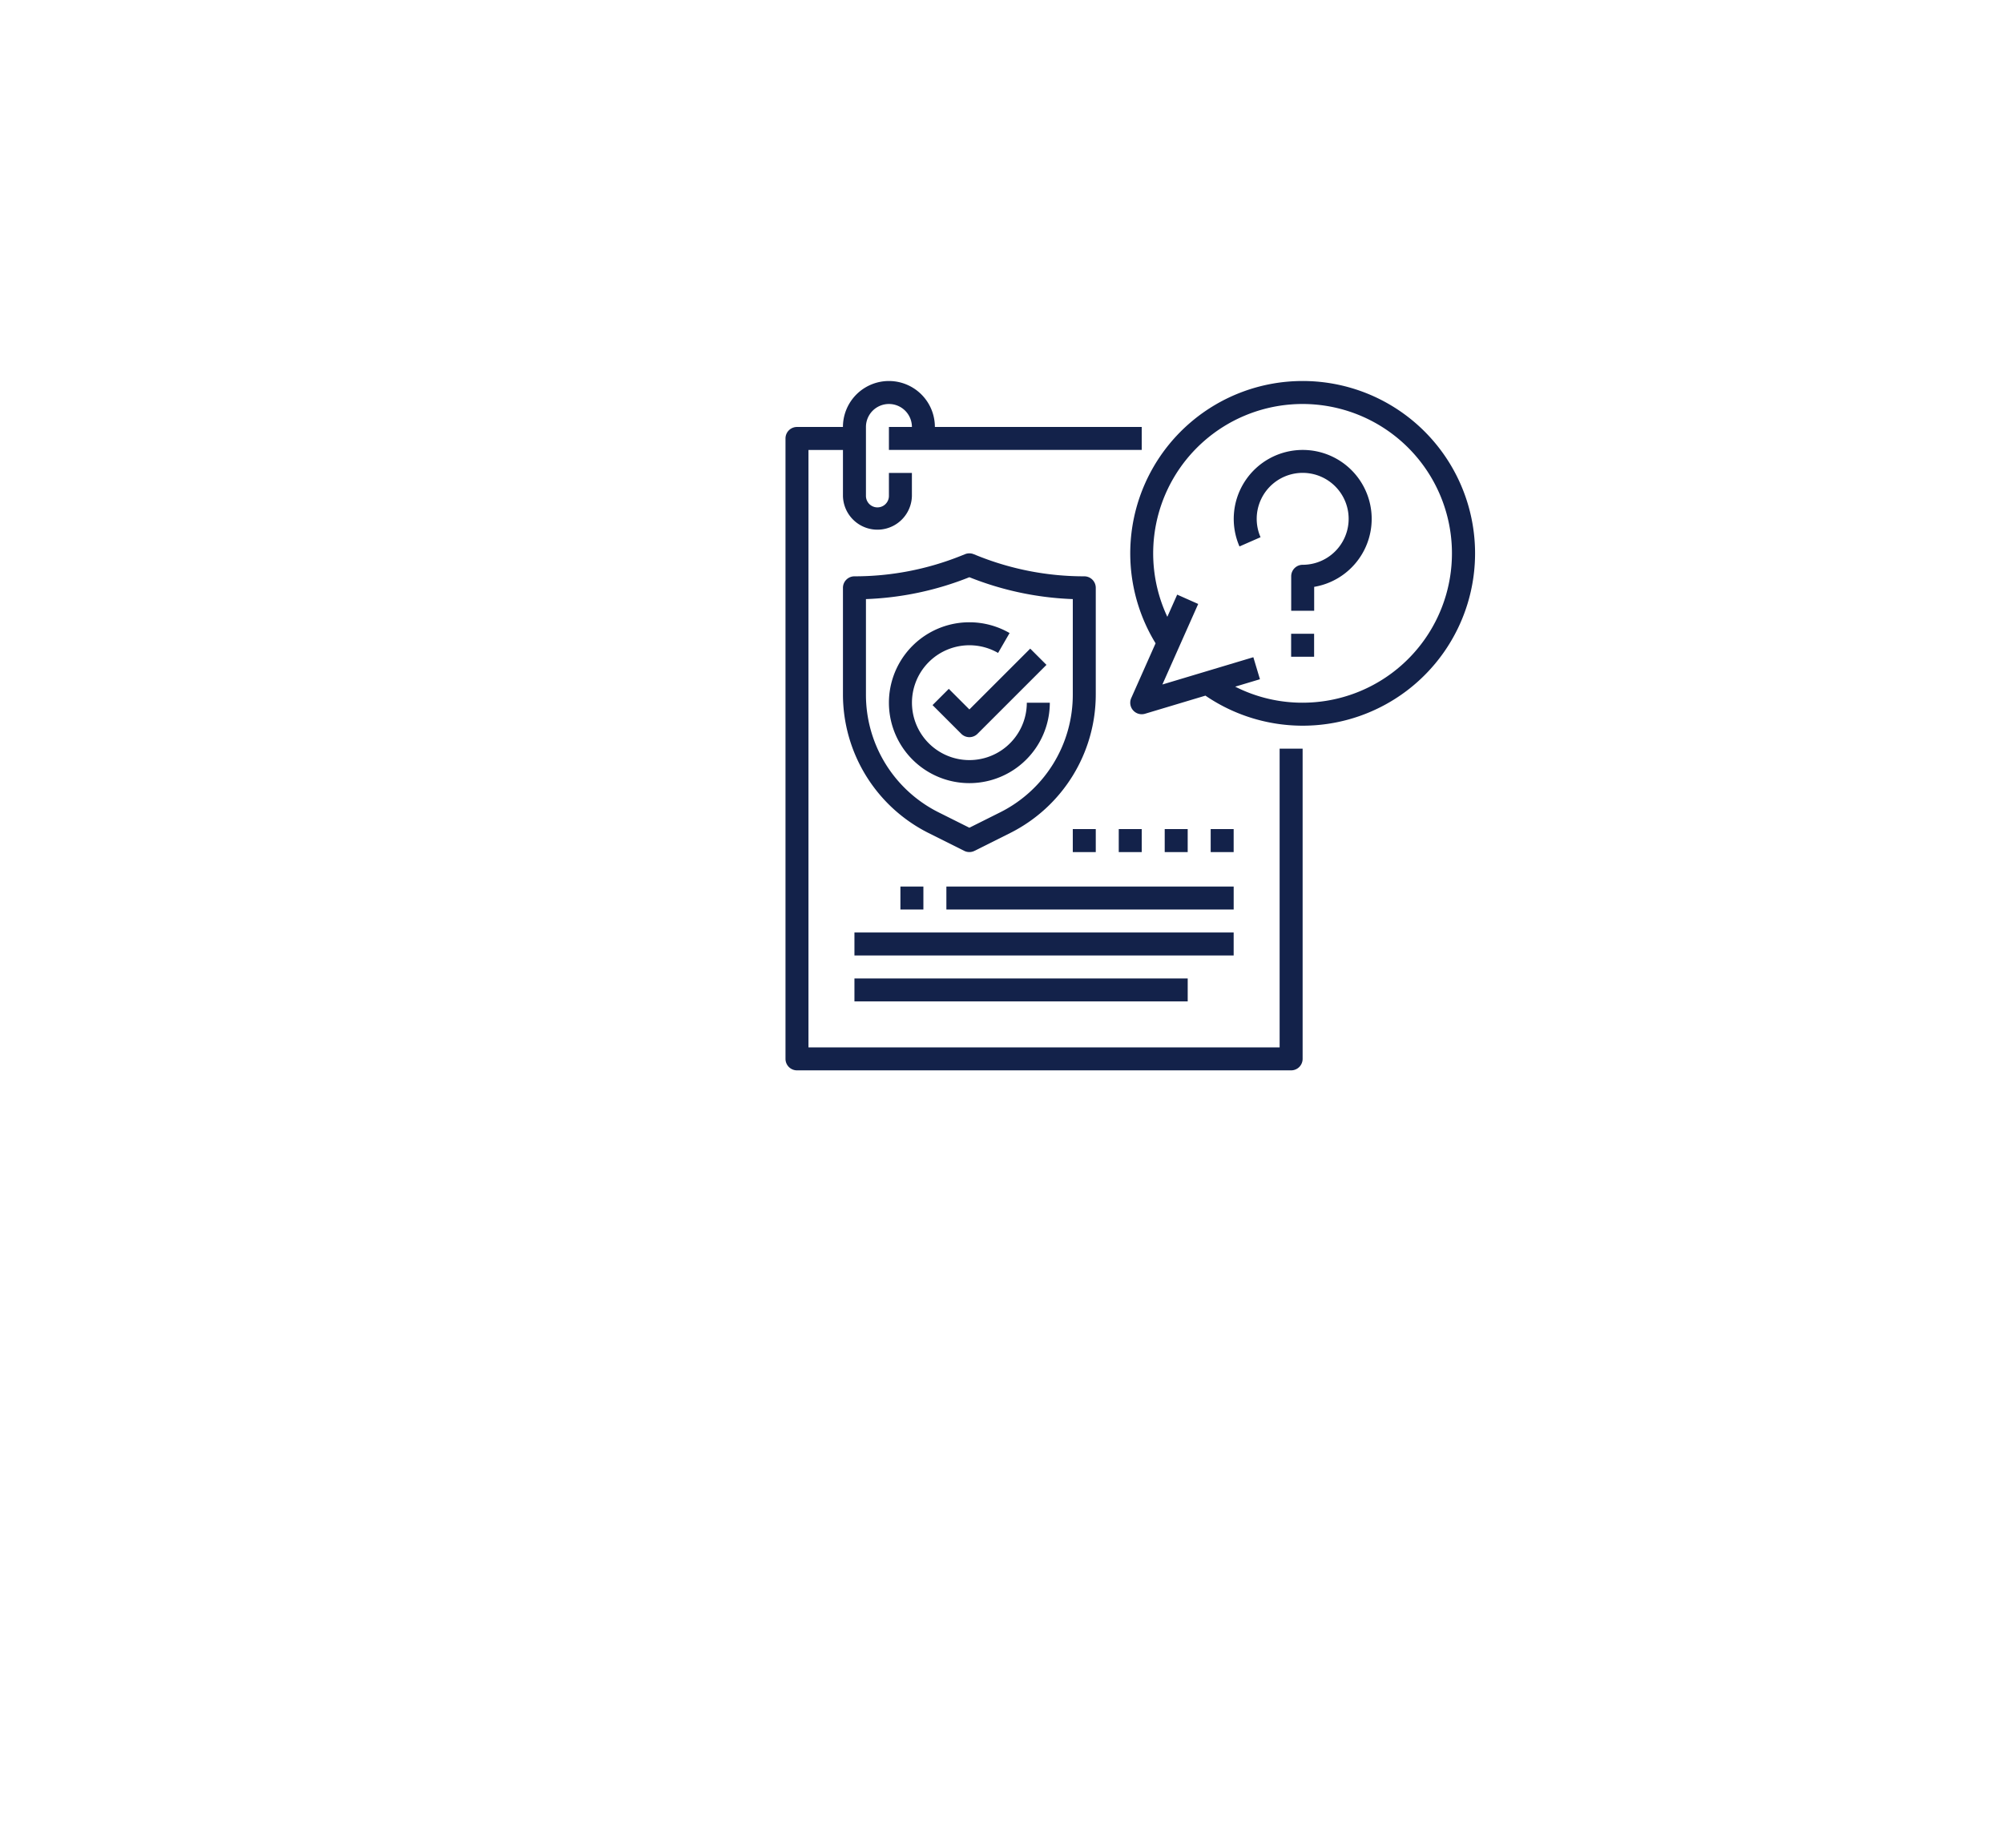 <svg xmlns="http://www.w3.org/2000/svg" xmlns:xlink="http://www.w3.org/1999/xlink" width="130.062" height="120.01" viewBox="0 0 130.062 120.01">
  <defs>
    <filter id="Trazado_8961" x="0" y="0" width="130.062" height="120.01" filterUnits="userSpaceOnUse">
      <feOffset dy="15" input="SourceAlpha"/>
      <feGaussianBlur stdDeviation="7.5" result="blur"/>
      <feFlood flood-opacity="0.059"/>
      <feComposite operator="in" in2="blur"/>
      <feComposite in="SourceGraphic"/>
    </filter>
  </defs>
  <g id="card-prestaciones-ley" transform="translate(22.5 7.5)">
    <g id="_4-horas" data-name="4-horas" transform="translate(0)">
      <g transform="matrix(1, 0, 0, 1, -22.5, -7.5)" filter="url(#Trazado_8961)">
        <path id="Trazado_8961-2" data-name="Trazado 8961" d="M159.562,22.839c-17.255,26.431,15.711,38.6,36.561,38.6,20.5,0,43.674-7.734,43.674-31.5C239.8-31.256,189.178-22.53,159.562,22.839Z" transform="translate(-132.23 21.08)" fill="#fff"/>
      </g>
      <g id="seguro-de-salud" transform="translate(28.505 17.245)">
        <path id="Trazado_9122" data-name="Trazado 9122" d="M267.192,16a11.194,11.194,0,0,0-9.548,17.035l-1.58,3.556a.746.746,0,0,0,.9,1.018l3.917-1.175A11.193,11.193,0,1,0,267.192,16Zm0,20.893a9.627,9.627,0,0,1-4.378-1.042l1.607-.482-.429-1.43-5.906,1.772,2.325-5.231-1.364-.606-.64,1.44a9.7,9.7,0,1,1,8.784,5.579Z" transform="translate(-233.613 -16)" fill="#13224a"/>
        <path id="Trazado_9123" data-name="Trazado 9123" d="M368,192h1.492v1.492H368Z" transform="translate(-335.167 -175.584)" fill="#13224a"/>
        <path id="Trazado_9124" data-name="Trazado 9124" d="M332.481,64a4.479,4.479,0,0,0-4.1,6.268l1.368-.6a2.985,2.985,0,1,1,2.736,1.791.746.746,0,0,0-.746.746v2.239h1.492V72.892A4.477,4.477,0,0,0,332.481,64Z" transform="translate(-298.902 -59.523)" fill="#13224a"/>
        <path id="Trazado_9125" data-name="Trazado 9125" d="M48.086,59.279H17.492v-38.8h2.239v2.985a2.239,2.239,0,0,0,4.477,0V21.97H22.716v1.492a.746.746,0,1,1-1.492,0V18.985a1.492,1.492,0,0,1,2.985,0H22.716v1.492H39.132V18.985H25.7a2.985,2.985,0,0,0-5.97,0H16.746a.746.746,0,0,0-.746.746V60.025a.746.746,0,0,0,.746.746H48.833a.746.746,0,0,0,.746-.746V39.878H48.086Z" transform="translate(-16 -16)" fill="#13224a"/>
        <path id="Trazado_9126" data-name="Trazado 9126" d="M72.416,138.238a.746.746,0,0,0-.746-.746,18.547,18.547,0,0,1-6.918-1.332l-.267-.107a.746.746,0,0,0-.554,0l-.267.107a18.548,18.548,0,0,1-6.918,1.332.746.746,0,0,0-.746.746v6.921a10.074,10.074,0,0,0,5.569,9.01l2.306,1.153a.746.746,0,0,0,.667,0l2.306-1.153a10.074,10.074,0,0,0,5.568-9.01Zm-1.492,6.921a8.535,8.535,0,0,1-4.743,7.675l-1.972.986-1.972-.986a8.535,8.535,0,0,1-4.744-7.675v-6.188a20.023,20.023,0,0,0,6.716-1.421,20.023,20.023,0,0,0,6.716,1.421Z" transform="translate(-52.269 -124.807)" fill="#13224a"/>
        <path id="Trazado_9127" data-name="Trazado 9127" d="M119.4,204.955l-1.055,1.055,1.865,1.865a.746.746,0,0,0,1.055,0l4.477-4.477-1.055-1.055-3.95,3.95Z" transform="translate(-108.797 -184.962)" fill="#13224a"/>
        <path id="Trazado_9128" data-name="Trazado 9128" d="M88,189.223a5.223,5.223,0,0,0,10.447,0H96.954a3.729,3.729,0,1,1-1.866-3.232l.747-1.292A5.224,5.224,0,0,0,88,189.223Z" transform="translate(-81.284 -168.33)" fill="#13224a"/>
        <path id="Trazado_9129" data-name="Trazado 9129" d="M96,368h1.492v1.492H96Z" transform="translate(-88.538 -335.167)" fill="#13224a"/>
        <path id="Trazado_9130" data-name="Trazado 9130" d="M128,368h18.655v1.492H128Z" transform="translate(-117.553 -335.167)" fill="#13224a"/>
        <path id="Trazado_9131" data-name="Trazado 9131" d="M64,400H88.624v1.492H64Z" transform="translate(-59.523 -364.183)" fill="#13224a"/>
        <path id="Trazado_9132" data-name="Trazado 9132" d="M64,432H85.64v1.492H64Z" transform="translate(-59.523 -393.198)" fill="#13224a"/>
        <path id="Trazado_9133" data-name="Trazado 9133" d="M216,328h1.492v1.492H216Z" transform="translate(-197.345 -298.898)" fill="#13224a"/>
        <path id="Trazado_9134" data-name="Trazado 9134" d="M248,328h1.492v1.492H248Z" transform="translate(-226.36 -298.898)" fill="#13224a"/>
        <path id="Trazado_9135" data-name="Trazado 9135" d="M280,328h1.492v1.492H280Z" transform="translate(-255.376 -298.898)" fill="#13224a"/>
        <path id="Trazado_9136" data-name="Trazado 9136" d="M312,328h1.492v1.492H312Z" transform="translate(-284.391 -298.898)" fill="#13224a"/>
      </g>
    </g>
  </g>
</svg>
